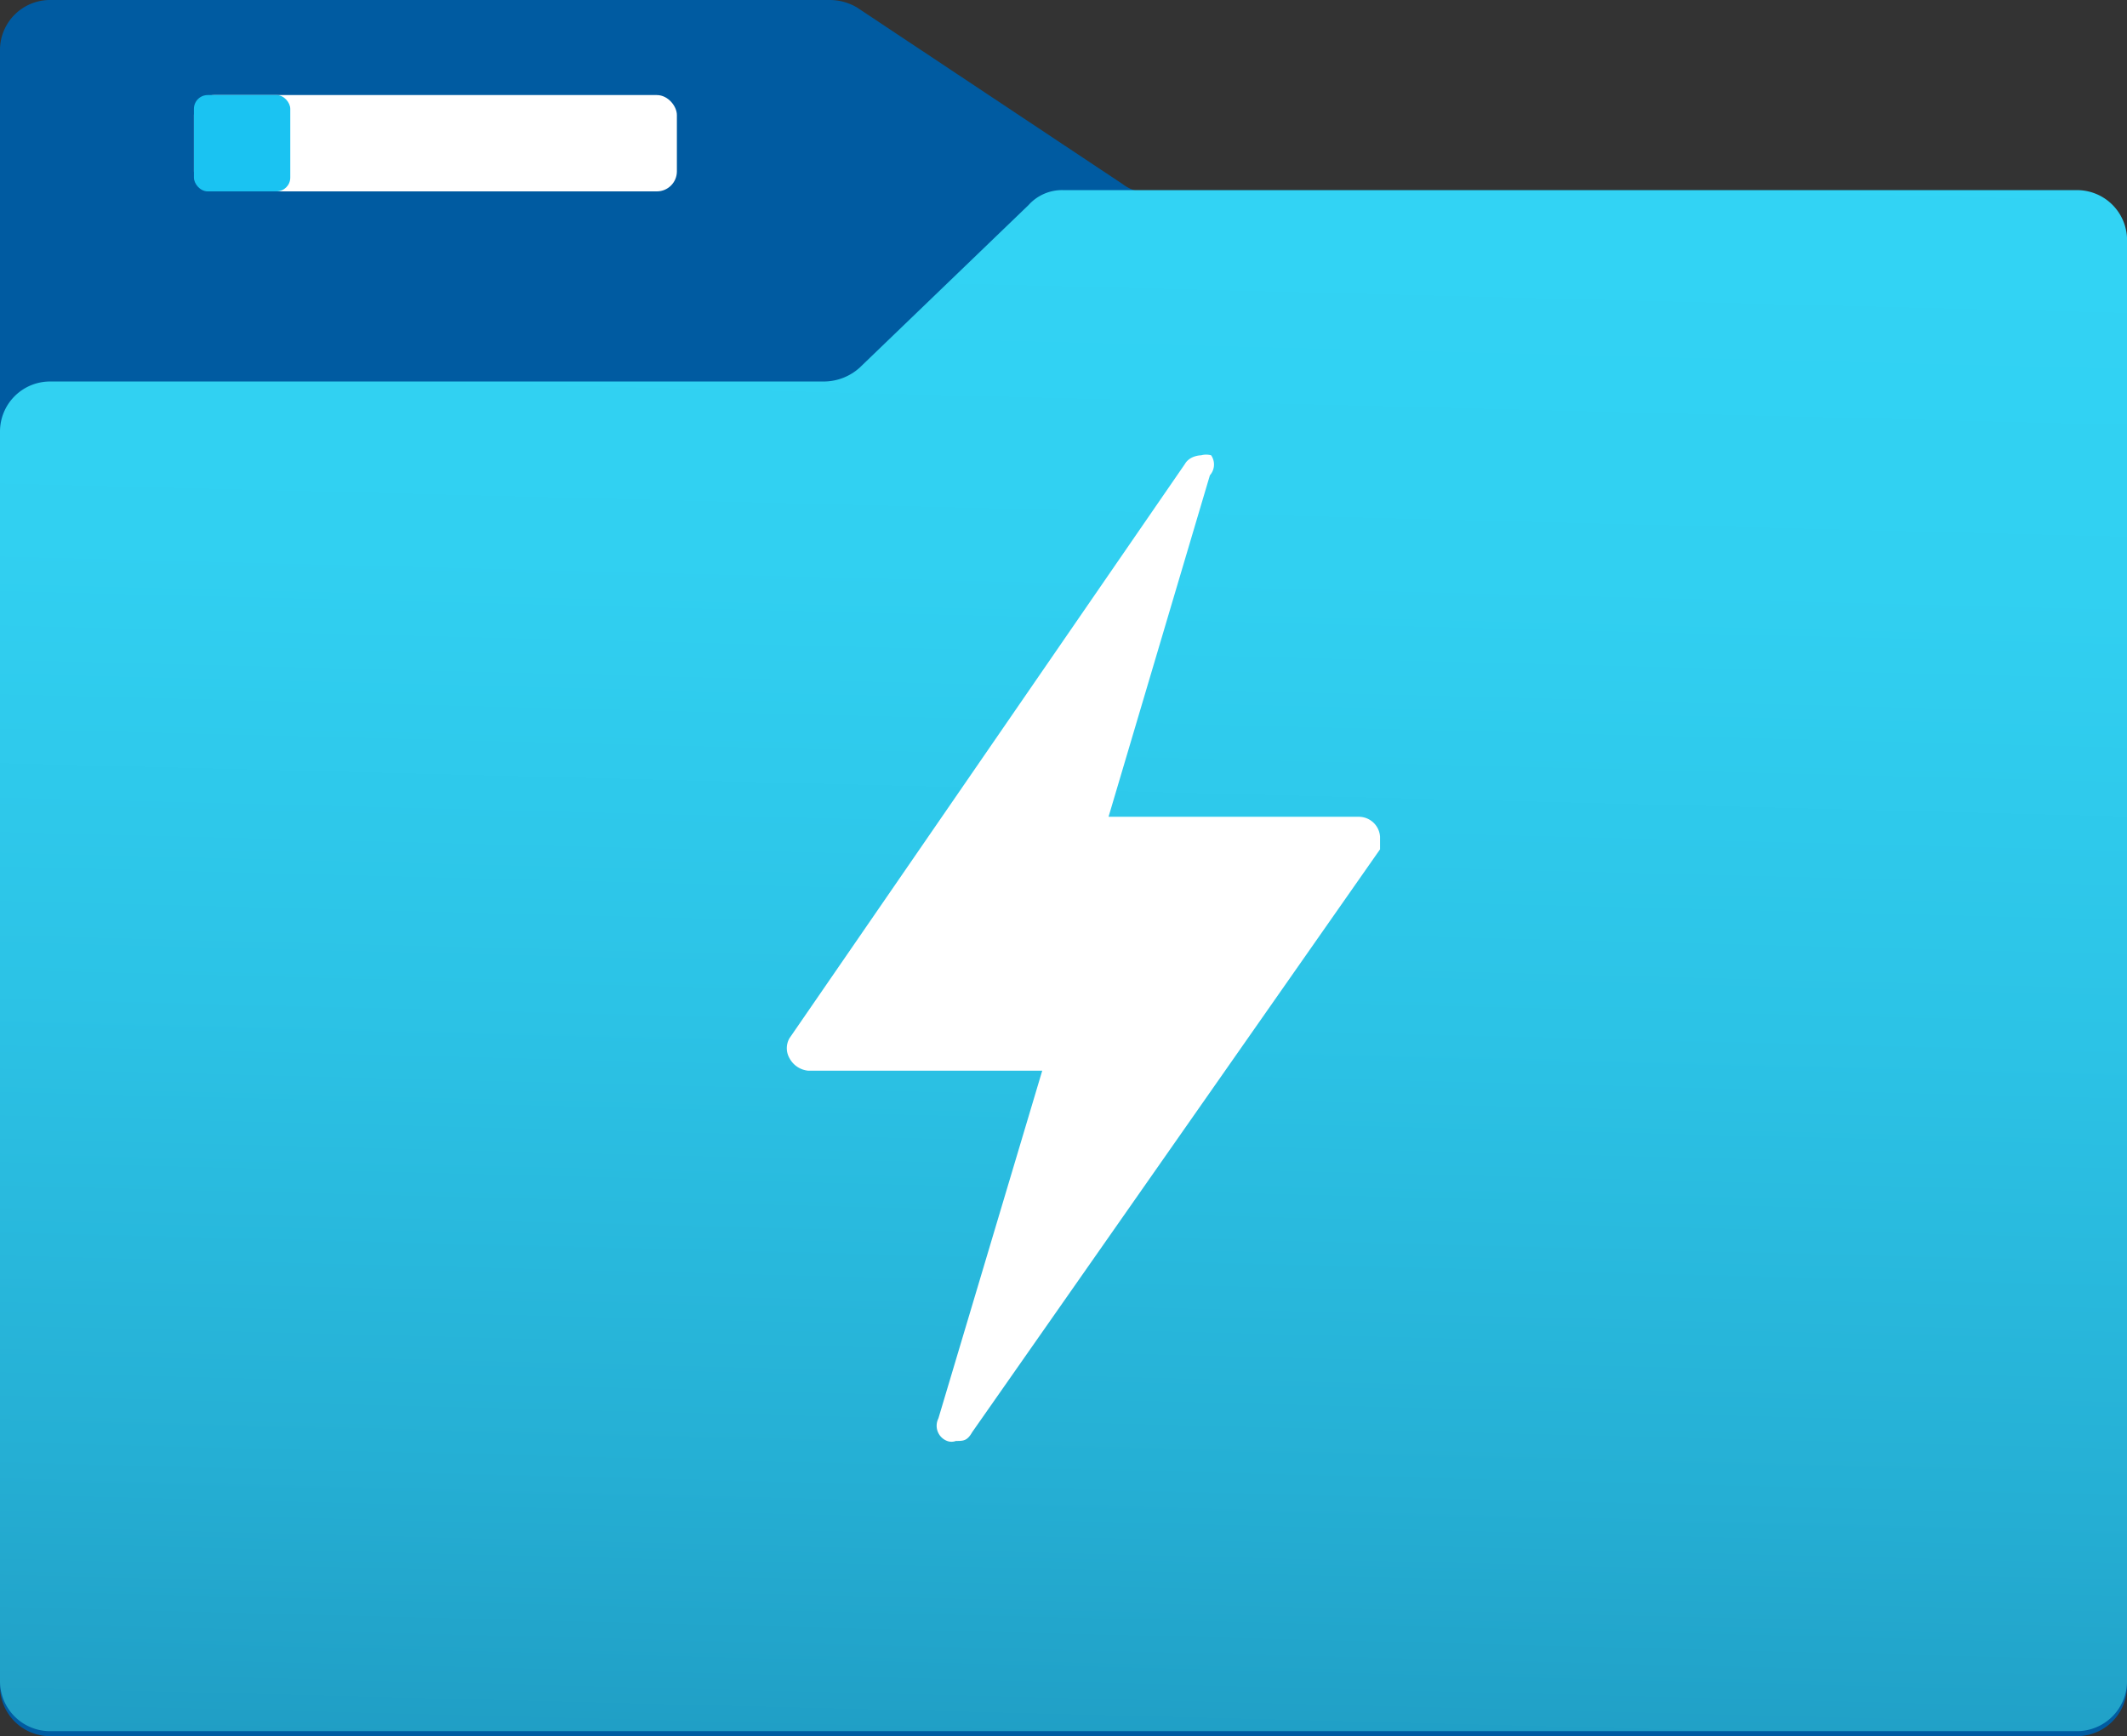 <?xml version="1.0" encoding="UTF-8" standalone="no"?>
<svg
   xmlns:dc="http://purl.org/dc/elements/1.1/"
   xmlns:cc="http://creativecommons.org/ns#"
   xmlns:rdf="http://www.w3.org/1999/02/22-rdf-syntax-ns#"
   xmlns:svg="http://www.w3.org/2000/svg"
   xmlns="http://www.w3.org/2000/svg"
   xmlns:sodipodi="http://sodipodi.sourceforge.net/DTD/sodipodi-0.dtd"
   xmlns:inkscape="http://www.inkscape.org/namespaces/inkscape"
   id="be02e92a-f1ac-436b-85cd-c7fa6d71a7ab"
   width="17"
   height="13.88"
   viewBox="0 0 17 13.88"
   version="1.1"
   sodipodi:docname="Data_Lake_Store_Gen1.svg"
   inkscape:version="0.92.3 (2405546, 2018-03-11)">
  <rect x="0" y="0" width="17" height="13.88" fill="#333333" stroke="none"/>
  <sodipodi:namedview
     pagecolor="#ffffff"
     bordercolor="#666666"
     borderopacity="1"
     objecttolerance="10"
     gridtolerance="10"
     guidetolerance="10"
     inkscape:pageopacity="0"
     inkscape:pageshadow="2"
     inkscape:window-width="1920"
     inkscape:window-height="1017"
     id="namedview5525"
     showgrid="false"
     fit-margin-top="0"
     fit-margin-left="0"
     fit-margin-right="0"
     fit-margin-bottom="0"
     inkscape:zoom="48.111111"
     inkscape:cx="8.5"
     inkscape:cy="6.94"
     inkscape:window-x="-8"
     inkscape:window-y="-8"
     inkscape:window-maximized="1"
     inkscape:current-layer="be02e92a-f1ac-436b-85cd-c7fa6d71a7ab" />
  <defs
     id="defs5508">
    <linearGradient
       id="a2f5a399-e513-4b5d-9b50-e5cb6806323d"
       x1="9.24"
       y1="0.96"
       x2="8.85"
       y2="16.52"
       gradientUnits="userSpaceOnUse">
      <stop
         offset="0"
         stop-color="#32d4f5"
         id="stop5495" />
      <stop
         offset="0.23"
         stop-color="#31d0f1"
         id="stop5497" />
      <stop
         offset="0.46"
         stop-color="#2cc3e6"
         id="stop5499" />
      <stop
         offset="0.7"
         stop-color="#25afd4"
         id="stop5501" />
      <stop
         offset="0.94"
         stop-color="#1c92ba"
         id="stop5503" />
      <stop
         offset="1"
         stop-color="#198ab3"
         id="stop5505" />
    </linearGradient>
  </defs>
  <title
     id="title5510">Icon-analytics-150</title>
  <path
     d="M 16.6,1.54 H 9.19 a 0.34,0.34 0 0 1 -0.22,-0.07 L 6.85,0.06 A 0.43,0.43 0 0 0 6.63,9.6153962e-7 H 0.4 A 0.4,0.4 0 0 0 0,0.39 V 13.49 a 0.4,0.4 0 0 0 0.4,0.39 h 16.2 a 0.4,0.4 0 0 0 0.4,-0.39 v -11.55 a 0.4,0.4 0 0 0 -0.4,-0.4 z"
     id="path5512"
     inkscape:connector-curvature="0"
     style="fill:#005ba1" />
  <rect
     x="1.55"
     y="0.76"
     width="3.86"
     height="0.77"
     rx="0.16"
     id="rect5514"
     style="fill:#ffffff" />
  <rect
     x="1.55"
     y="0.76"
     width="0.77"
     height="0.77"
     rx="0.11"
     id="rect5516"
     style="fill:#1ac3f2" />
  <path
     d="M 16.6,1.52 H 8.5 a 0.36,0.36 0 0 0 -0.28,0.12 l -1.35,1.3 a 0.43,0.43 0 0 1 -0.28,0.11 H 0.4 a 0.4,0.4 0 0 0 -0.4,0.4 v 10 a 0.4,0.4 0 0 0 0.4,0.39 h 16.2 a 0.4,0.4 0 0 0 0.4,-0.39 v -11.51 a 0.4,0.4 0 0 0 -0.4,-0.42 z"
     id="path5518"
     inkscape:connector-curvature="0"
     style="fill:url(#a2f5a399-e513-4b5d-9b50-e5cb6806323d)" />
  <path
     d="m 9.68,3.64 a 0.15,0.15 0 0 0 -0.08,0 c 0,0 -0.09,0 -0.13,0.07 l -3.16,4.59 a 0.16,0.16 0 0 0 0,0.16 0.19,0.19 0 0 0 0.15,0.1 h 1.87 l -0.83,2.78 a 0.13,0.13 0 0 0 0.07,0.18 0.1,0.1 0 0 0 0.07,0 c 0.06,0 0.09,0 0.13,-0.07 l 3.26,-4.66 c 0,0 0,-0.06 0,-0.1 a 0.17,0.17 0 0 0 -0.17,-0.16 h -2 l 0.81,-2.73 a 0.13,0.13 0 0 0 0.01,-0.16 z"
     id="path5520"
     inkscape:connector-curvature="0"
     style="fill:#ffffff" />
</svg>
